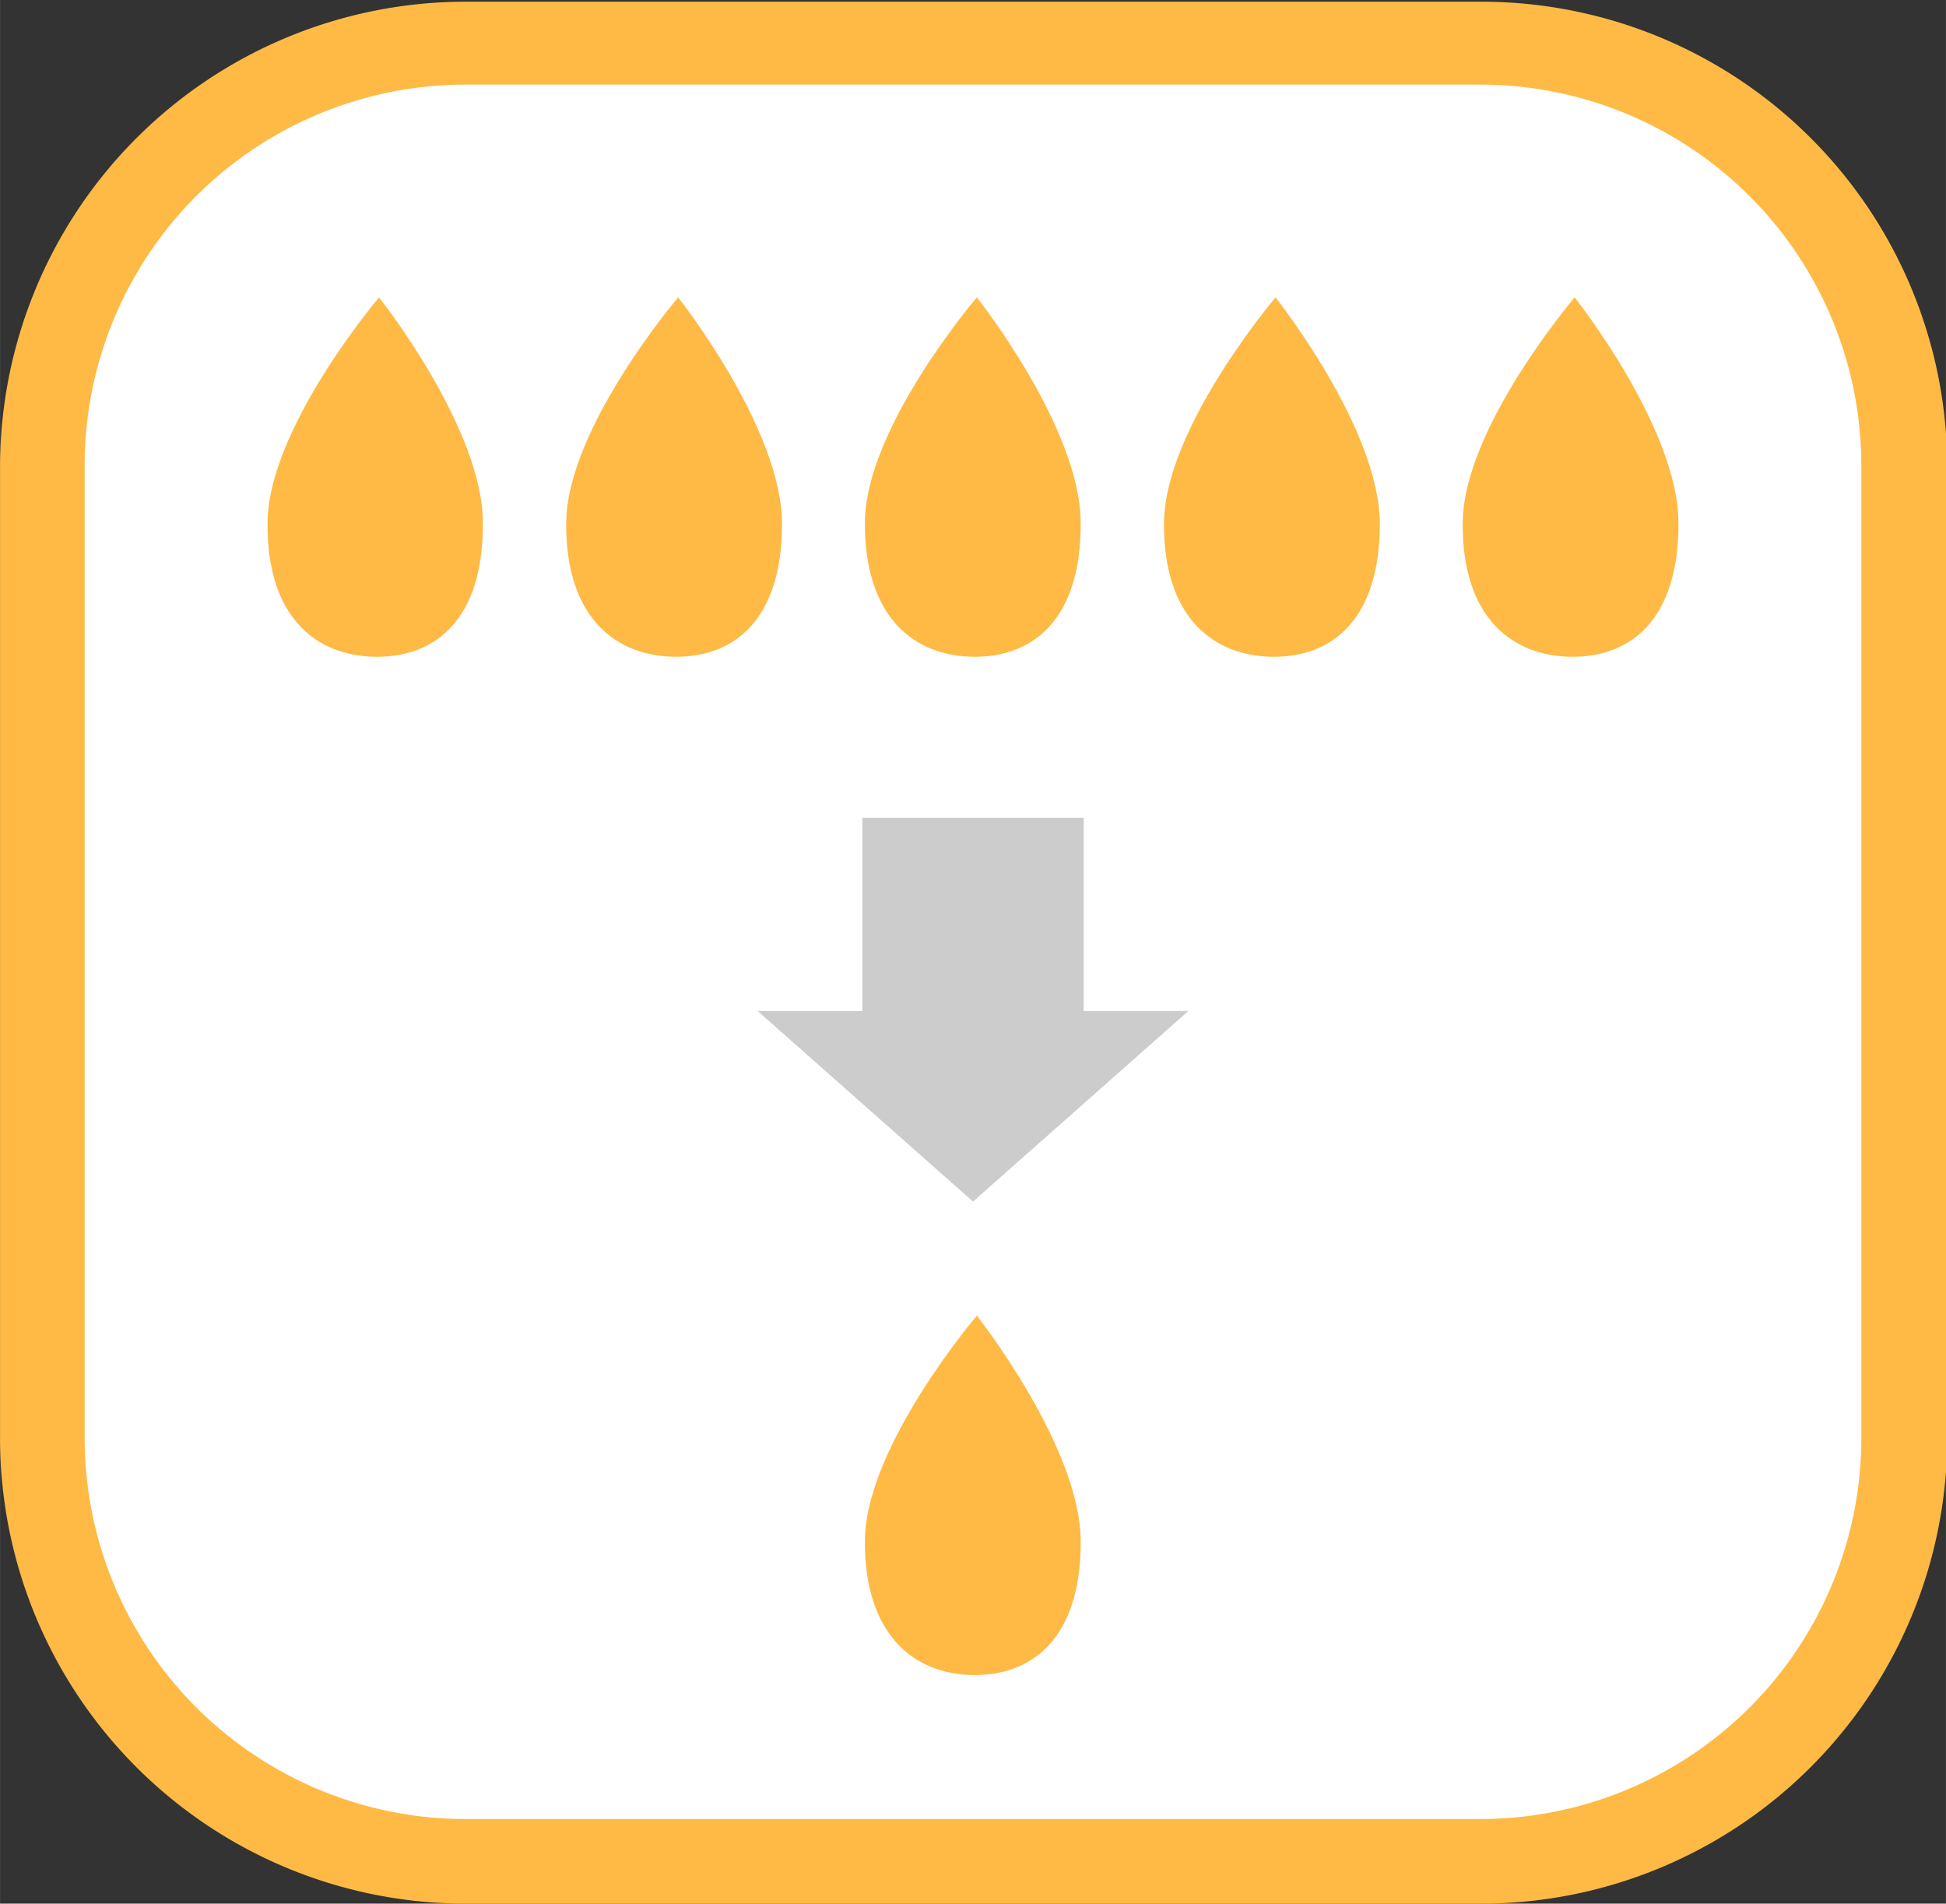 <svg id="icon_o2" xmlns="http://www.w3.org/2000/svg" width="16.07mm" height="15.72mm" viewBox="0 0 45.54 44.55"><rect x="0" y="0" width="45.54" height="44.55" fill="#333333" stroke="none"/><defs><style>.cls-1 {
        fill: #fff;
      }

      .cls-2 {
        fill: #feba44;
      }

      .cls-3 {
        fill: #ccc;
      }</style></defs><title>icon_choice</title><g><g><rect class="cls-1" x="0.99" y="0.99" width="43.56" height="42.57" rx="9.9" ry="9.9"/><path class="cls-2" d="M295.08,231.51H271.32a10.9,10.9,0,0,1-10.89-10.89V197.85A10.9,10.9,0,0,1,271.32,187h23.76A10.9,10.9,0,0,1,306,197.85v22.77A10.91,10.91,0,0,1,295.08,231.51Zm-23.76-42.57a8.91,8.91,0,0,0-8.91,8.91v22.77a8.92,8.92,0,0,0,8.91,8.91h23.76a8.92,8.92,0,0,0,8.91-8.91V197.85a8.92,8.92,0,0,0-8.91-8.91Z" transform="translate(-260.43 -186.96)"/></g><path class="cls-2" d="M285.72,223.06c0,2.21-1.11,3.11-2.5,3.1s-2.56-.93-2.55-3.14,2.62-5.27,2.62-5.27S285.74,220.85,285.72,223.06Z" transform="translate(-260.43 -186.96)"/><g><path class="cls-2" d="M271.73,199.23c0,2.22-1.1,3.11-2.5,3.1s-2.56-.92-2.54-3.14,2.61-5.27,2.61-5.27S271.75,197,271.73,199.23Z" transform="translate(-260.43 -186.96)"/><path class="cls-2" d="M278.73,199.23c0,2.22-1.11,3.11-2.5,3.1s-2.57-.92-2.55-3.14,2.62-5.27,2.62-5.27S278.74,197,278.73,199.23Z" transform="translate(-260.43 -186.96)"/><path class="cls-2" d="M285.72,199.23c0,2.22-1.11,3.11-2.5,3.1s-2.56-.92-2.55-3.14,2.62-5.27,2.62-5.27S285.74,197,285.72,199.23Z" transform="translate(-260.43 -186.96)"/><path class="cls-2" d="M292.72,199.23c0,2.22-1.11,3.11-2.5,3.1s-2.57-.92-2.55-3.14,2.61-5.27,2.61-5.27S292.73,197,292.72,199.23Z" transform="translate(-260.43 -186.96)"/><path class="cls-2" d="M299.71,199.23c0,2.22-1.11,3.11-2.5,3.1s-2.57-.92-2.55-3.14,2.62-5.27,2.62-5.27S299.73,197,299.71,199.23Z" transform="translate(-260.43 -186.96)"/></g><g><rect class="cls-3" x="20.18" y="19.14" width="5.18" height="5.48"/><polygon class="cls-3" points="27.81 23.66 22.77 28.12 17.73 23.66 27.81 23.66"/></g></g></svg>